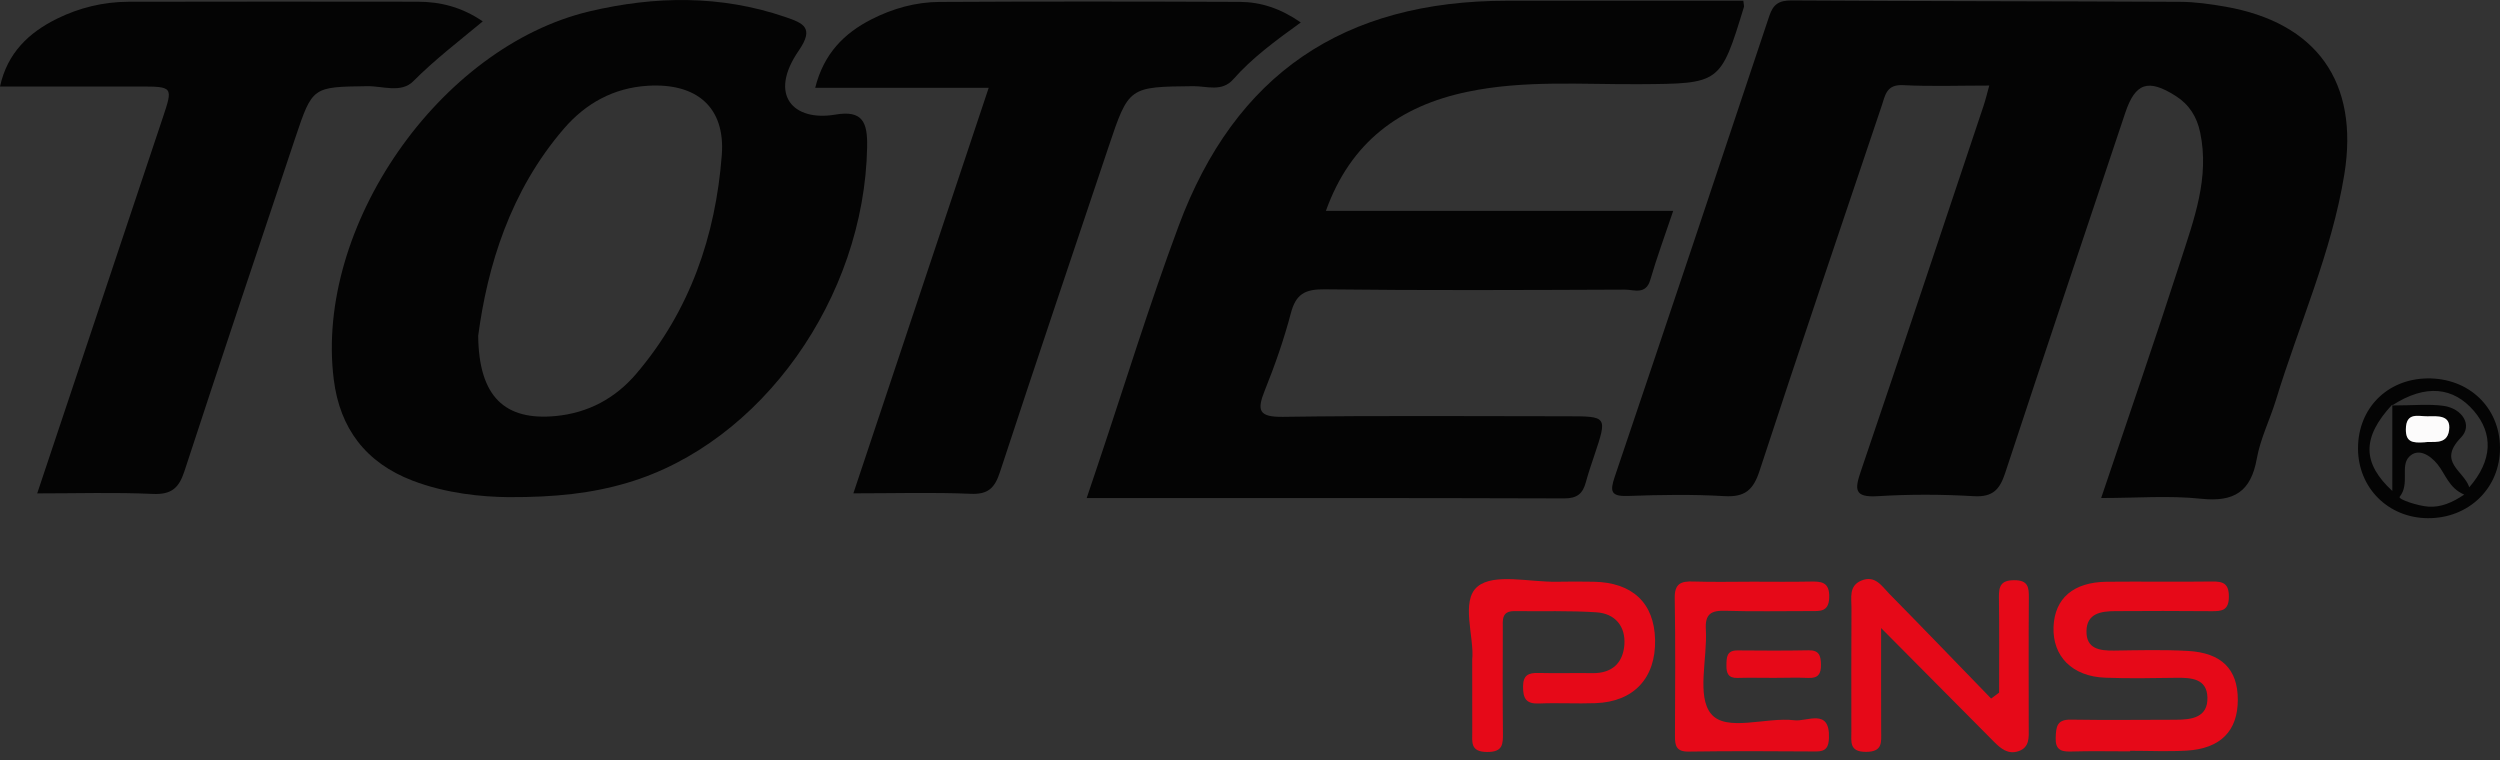<svg xmlns="http://www.w3.org/2000/svg" width="250" height="76" viewBox="0 0 250 76" fill="none"><rect x="0" y="0" width="250" height="76" fill="#333333" stroke="none"/><g clip-path="url(#clip0_4_32210)"><path d="M210.116 49.801C212.886 41.57 215.549 33.879 218.046 26.131C219.389 21.959 220.976 17.781 220.014 13.233C219.685 11.681 218.928 10.459 217.58 9.601C214.815 7.844 213.529 8.276 212.522 11.295C208.512 23.289 204.473 35.277 200.519 47.294C199.979 48.937 199.296 49.727 197.39 49.619C194.187 49.431 190.956 49.42 187.753 49.619C185.37 49.767 185.483 48.891 186.086 47.118C190.217 34.965 194.273 22.789 198.346 10.613C198.551 10.004 198.699 9.379 198.926 8.555C195.934 8.555 193.106 8.657 190.285 8.515C188.635 8.436 188.521 9.533 188.174 10.567C184.084 22.732 179.943 34.885 175.955 47.084C175.323 49.022 174.476 49.733 172.422 49.613C169.219 49.425 165.994 49.482 162.785 49.596C161.078 49.653 160.982 49.136 161.471 47.686C166.665 32.333 171.808 16.962 176.933 1.586C177.32 0.426 177.9 0.034 179.163 0.045C192.111 0.125 205.059 0.119 218.001 0.182C219.502 0.188 221.01 0.404 222.495 0.659C231.665 2.251 235.926 8.214 234.436 17.417C233.173 25.238 229.89 32.469 227.598 39.989C226.995 41.962 226.039 43.855 225.681 45.861C225.095 49.147 223.428 50.227 220.111 49.875C216.948 49.539 213.711 49.801 210.116 49.801Z" fill="#040404"></path><path d="M174.334 0.074C174.379 0.506 174.419 0.608 174.396 0.688C172.036 8.407 172.036 8.362 163.946 8.419C158.195 8.458 152.409 7.987 146.715 9.186C139.985 10.596 135.064 14.183 132.589 21.089C144.16 21.089 155.538 21.089 167.319 21.089C166.478 23.596 165.675 25.762 165.033 27.973C164.583 29.53 163.383 28.956 162.484 28.962C152.466 29.002 142.442 29.053 132.424 28.933C130.473 28.911 129.58 29.434 129.085 31.321C128.397 33.941 127.492 36.522 126.48 39.04C125.672 41.047 125.865 41.718 128.306 41.684C137.755 41.547 147.21 41.627 156.664 41.627C160.749 41.627 160.743 41.627 159.435 45.532C159.139 46.419 158.832 47.311 158.587 48.215C158.286 49.34 157.734 49.846 156.42 49.841C140.639 49.789 124.864 49.806 108.668 49.806C109.078 48.601 109.413 47.595 109.749 46.595C112.434 38.603 114.909 30.531 117.85 22.63C123.51 7.39 134.359 0.074 150.714 0.074C158.553 0.074 166.392 0.074 174.334 0.074Z" fill="#040404"></path><path d="M50.858 49.715C48.212 49.687 44.645 49.363 41.249 48.061C36.584 46.271 33.99 42.849 33.376 37.949C31.464 22.692 43.934 4.684 58.97 1.131C65.501 -0.409 72.054 -0.512 78.511 1.694C80.343 2.319 81.457 2.763 79.876 5.059C76.781 9.544 79.37 12.17 83.534 11.46C86.276 10.993 86.76 12.238 86.714 14.688C86.441 29.78 76.144 44.321 62.724 48.283C59.169 49.335 55.517 49.733 50.858 49.715ZM47.82 33.572C47.877 39.711 50.516 42.081 55.562 41.604C58.822 41.297 61.535 39.825 63.617 37.386C68.993 31.088 71.559 23.596 72.179 15.513C72.549 10.687 69.63 8.271 64.755 8.578C61.359 8.788 58.577 10.34 56.421 12.83C51 19.099 48.741 26.648 47.82 33.572Z" fill="#040404"></path><path d="M3.72 49.34C8.021 36.482 12.151 24.13 16.276 11.778C17.322 8.652 17.311 8.652 13.864 8.652C9.33 8.652 4.79 8.652 0 8.652C0.745 5.264 2.896 3.252 5.723 1.859C7.947 0.767 10.342 0.188 12.828 0.176C22.471 0.154 32.113 0.159 41.756 0.171C44.048 0.171 46.187 0.711 48.275 2.137C45.829 4.172 43.451 5.986 41.335 8.117C40.117 9.345 38.269 8.595 36.721 8.618C31.26 8.697 31.249 8.646 29.525 13.796C25.804 24.909 22.073 36.016 18.432 47.152C17.88 48.834 17.112 49.477 15.263 49.392C11.503 49.221 7.725 49.34 3.72 49.34Z" fill="#040404"></path><path d="M130.079 2.245C127.468 4.132 125.198 5.804 123.332 7.924C122.189 9.226 120.681 8.606 119.344 8.617C112.882 8.686 112.882 8.652 110.851 14.7C107.222 25.528 103.558 36.351 99.997 47.203C99.479 48.783 98.836 49.46 97.061 49.38C93.295 49.221 89.524 49.334 85.337 49.334C89.871 35.755 94.319 22.419 98.87 8.782C92.999 8.782 87.402 8.782 81.519 8.782C82.373 5.372 84.404 3.331 87.146 1.933C89.262 0.853 91.572 0.205 93.95 0.193C103.956 0.136 113.968 0.148 123.981 0.187C126.074 0.205 128.037 0.83 130.079 2.245Z" fill="#040404"></path><path d="M213.017 75.136C211.032 75.136 209.052 75.091 207.067 75.153C205.997 75.187 205.525 74.886 205.57 73.743C205.61 72.692 205.679 71.941 207.061 71.964C210.554 72.021 214.047 71.981 217.54 71.975C219.15 71.975 220.805 71.771 220.742 69.73C220.686 67.843 219.104 67.758 217.597 67.78C215.236 67.815 212.875 67.86 210.514 67.769C207.22 67.644 205.24 65.632 205.354 62.682C205.468 59.822 207.345 58.208 210.696 58.174C214.189 58.14 217.682 58.197 221.175 58.151C222.296 58.134 222.887 58.327 222.887 59.663C222.887 61.056 222.182 61.13 221.124 61.118C217.915 61.084 214.701 61.096 211.492 61.113C210.099 61.124 208.677 61.334 208.648 63.102C208.614 64.904 209.979 65.075 211.419 65.058C213.87 65.023 216.334 64.955 218.78 65.092C222.165 65.279 223.775 66.928 223.78 69.952C223.792 73.078 222.062 74.863 218.672 75.062C216.789 75.17 214.894 75.079 213.011 75.079C213.017 75.102 213.017 75.119 213.017 75.136Z" fill="#E60918"></path><path d="M199.91 69.264C199.91 66.086 199.938 62.914 199.893 59.737C199.875 58.617 200.092 58.02 201.423 58.02C202.822 58.015 202.896 58.731 202.885 59.794C202.851 64.114 202.873 68.434 202.873 72.754C202.873 73.692 203.004 74.727 201.849 75.119C200.797 75.477 200.063 74.846 199.375 74.153C195.808 70.549 192.235 66.956 188.111 62.806C188.111 66.729 188.105 69.946 188.117 73.169C188.122 74.221 188.282 75.181 186.609 75.187C184.908 75.193 185.136 74.181 185.136 73.163C185.136 69.031 185.119 64.898 185.147 60.766C185.153 59.777 184.868 58.6 186.114 58.066C187.508 57.469 188.185 58.617 188.936 59.385C192.349 62.852 195.723 66.359 199.113 69.855C199.386 69.656 199.648 69.457 199.91 69.264Z" fill="#E60918"></path><path d="M147.22 65.978C147.459 63.75 146.025 60.084 147.76 58.651C149.404 57.298 152.96 58.225 155.679 58.174C156.908 58.151 158.131 58.151 159.36 58.174C163.256 58.242 165.429 60.305 165.509 63.977C165.589 67.803 163.381 70.179 159.553 70.316C157.67 70.384 155.776 70.27 153.893 70.35C152.607 70.401 152.305 69.844 152.305 68.678C152.305 67.502 152.846 67.269 153.864 67.297C155.656 67.343 157.448 67.286 159.24 67.314C161.208 67.348 162.301 66.291 162.437 64.478C162.574 62.63 161.504 61.351 159.65 61.232C156.925 61.05 154.183 61.147 151.446 61.112C150.121 61.096 150.28 62.039 150.28 62.875C150.274 66.342 150.257 69.81 150.292 73.283C150.303 74.42 150.297 75.21 148.704 75.198C147.026 75.187 147.22 74.221 147.225 73.186C147.225 70.929 147.22 68.678 147.22 65.978Z" fill="#E60918"></path><path d="M175.301 58.168C177.19 58.168 179.078 58.197 180.967 58.157C182.105 58.134 182.97 58.162 182.924 59.743C182.878 61.215 182.002 61.107 181.035 61.107C178.202 61.101 175.369 61.169 172.536 61.078C171.097 61.033 170.494 61.403 170.585 62.949C170.75 65.836 169.652 69.611 171.103 71.379C172.627 73.237 176.592 71.68 179.454 72.027C180.717 72.18 182.998 70.782 182.896 73.783C182.867 74.687 182.617 75.159 181.604 75.147C177.355 75.119 173.105 75.096 168.856 75.159C167.615 75.176 167.49 74.55 167.496 73.596C167.513 68.997 167.553 64.404 167.473 59.805C167.45 58.344 168.105 58.106 169.345 58.151C171.336 58.219 173.321 58.168 175.301 58.168Z" fill="#E60918"></path><path d="M250 44.776C250.023 48.794 246.888 51.847 242.775 51.819C238.816 51.79 235.806 48.778 235.801 44.844C235.795 40.853 238.702 37.909 242.707 37.841C246.866 37.773 249.977 40.728 250 44.776ZM239.208 40.547C241.376 40.547 242.889 40.382 244.357 40.586C246.211 40.848 247.304 42.508 246.092 43.758C243.714 46.208 246.382 47.061 246.928 48.726C249.238 46.066 249.352 43.394 247.4 41.104C245.358 38.711 242.565 38.364 239.208 40.547ZM246.422 49.46C244.891 48.806 244.556 47.425 243.759 46.435C242.957 45.446 241.791 44.793 240.921 45.668C239.988 46.606 241.012 48.38 239.965 49.681C239.772 49.92 241.785 50.596 242.849 50.665C244.072 50.75 245.221 50.267 246.422 49.46ZM239.231 40.45C236.148 43.77 236.233 46.316 239.231 49.096C239.231 46.305 239.231 43.588 239.231 40.45ZM242.434 44.23C243.202 44.082 244.692 44.588 244.909 43.025C245.119 41.462 243.742 41.621 242.753 41.632C241.831 41.644 240.596 41.178 240.585 42.94C240.579 44.19 241.222 44.315 242.434 44.23Z" fill="#040404"></path><path d="M177.422 67.786C176.193 67.786 174.964 67.758 173.735 67.792C172.831 67.815 172.632 67.32 172.643 66.558C172.654 65.774 172.632 65.029 173.764 65.041C176.125 65.063 178.491 65.075 180.852 65.029C181.916 65.007 182.081 65.575 182.098 66.439C182.115 67.348 181.853 67.843 180.829 67.792C179.691 67.741 178.554 67.786 177.422 67.786Z" fill="#E60918"></path><path d="M242.435 44.23C241.223 44.315 240.58 44.19 240.586 42.94C240.597 41.178 241.826 41.638 242.753 41.632C243.743 41.621 245.12 41.462 244.909 43.025C244.693 44.582 243.203 44.082 242.435 44.23Z" fill="#FCFBFB"></path></g><defs><clipPath id="clip0_4_32210"><rect width="250" height="75.221" fill="white"></rect></clipPath></defs></svg>
